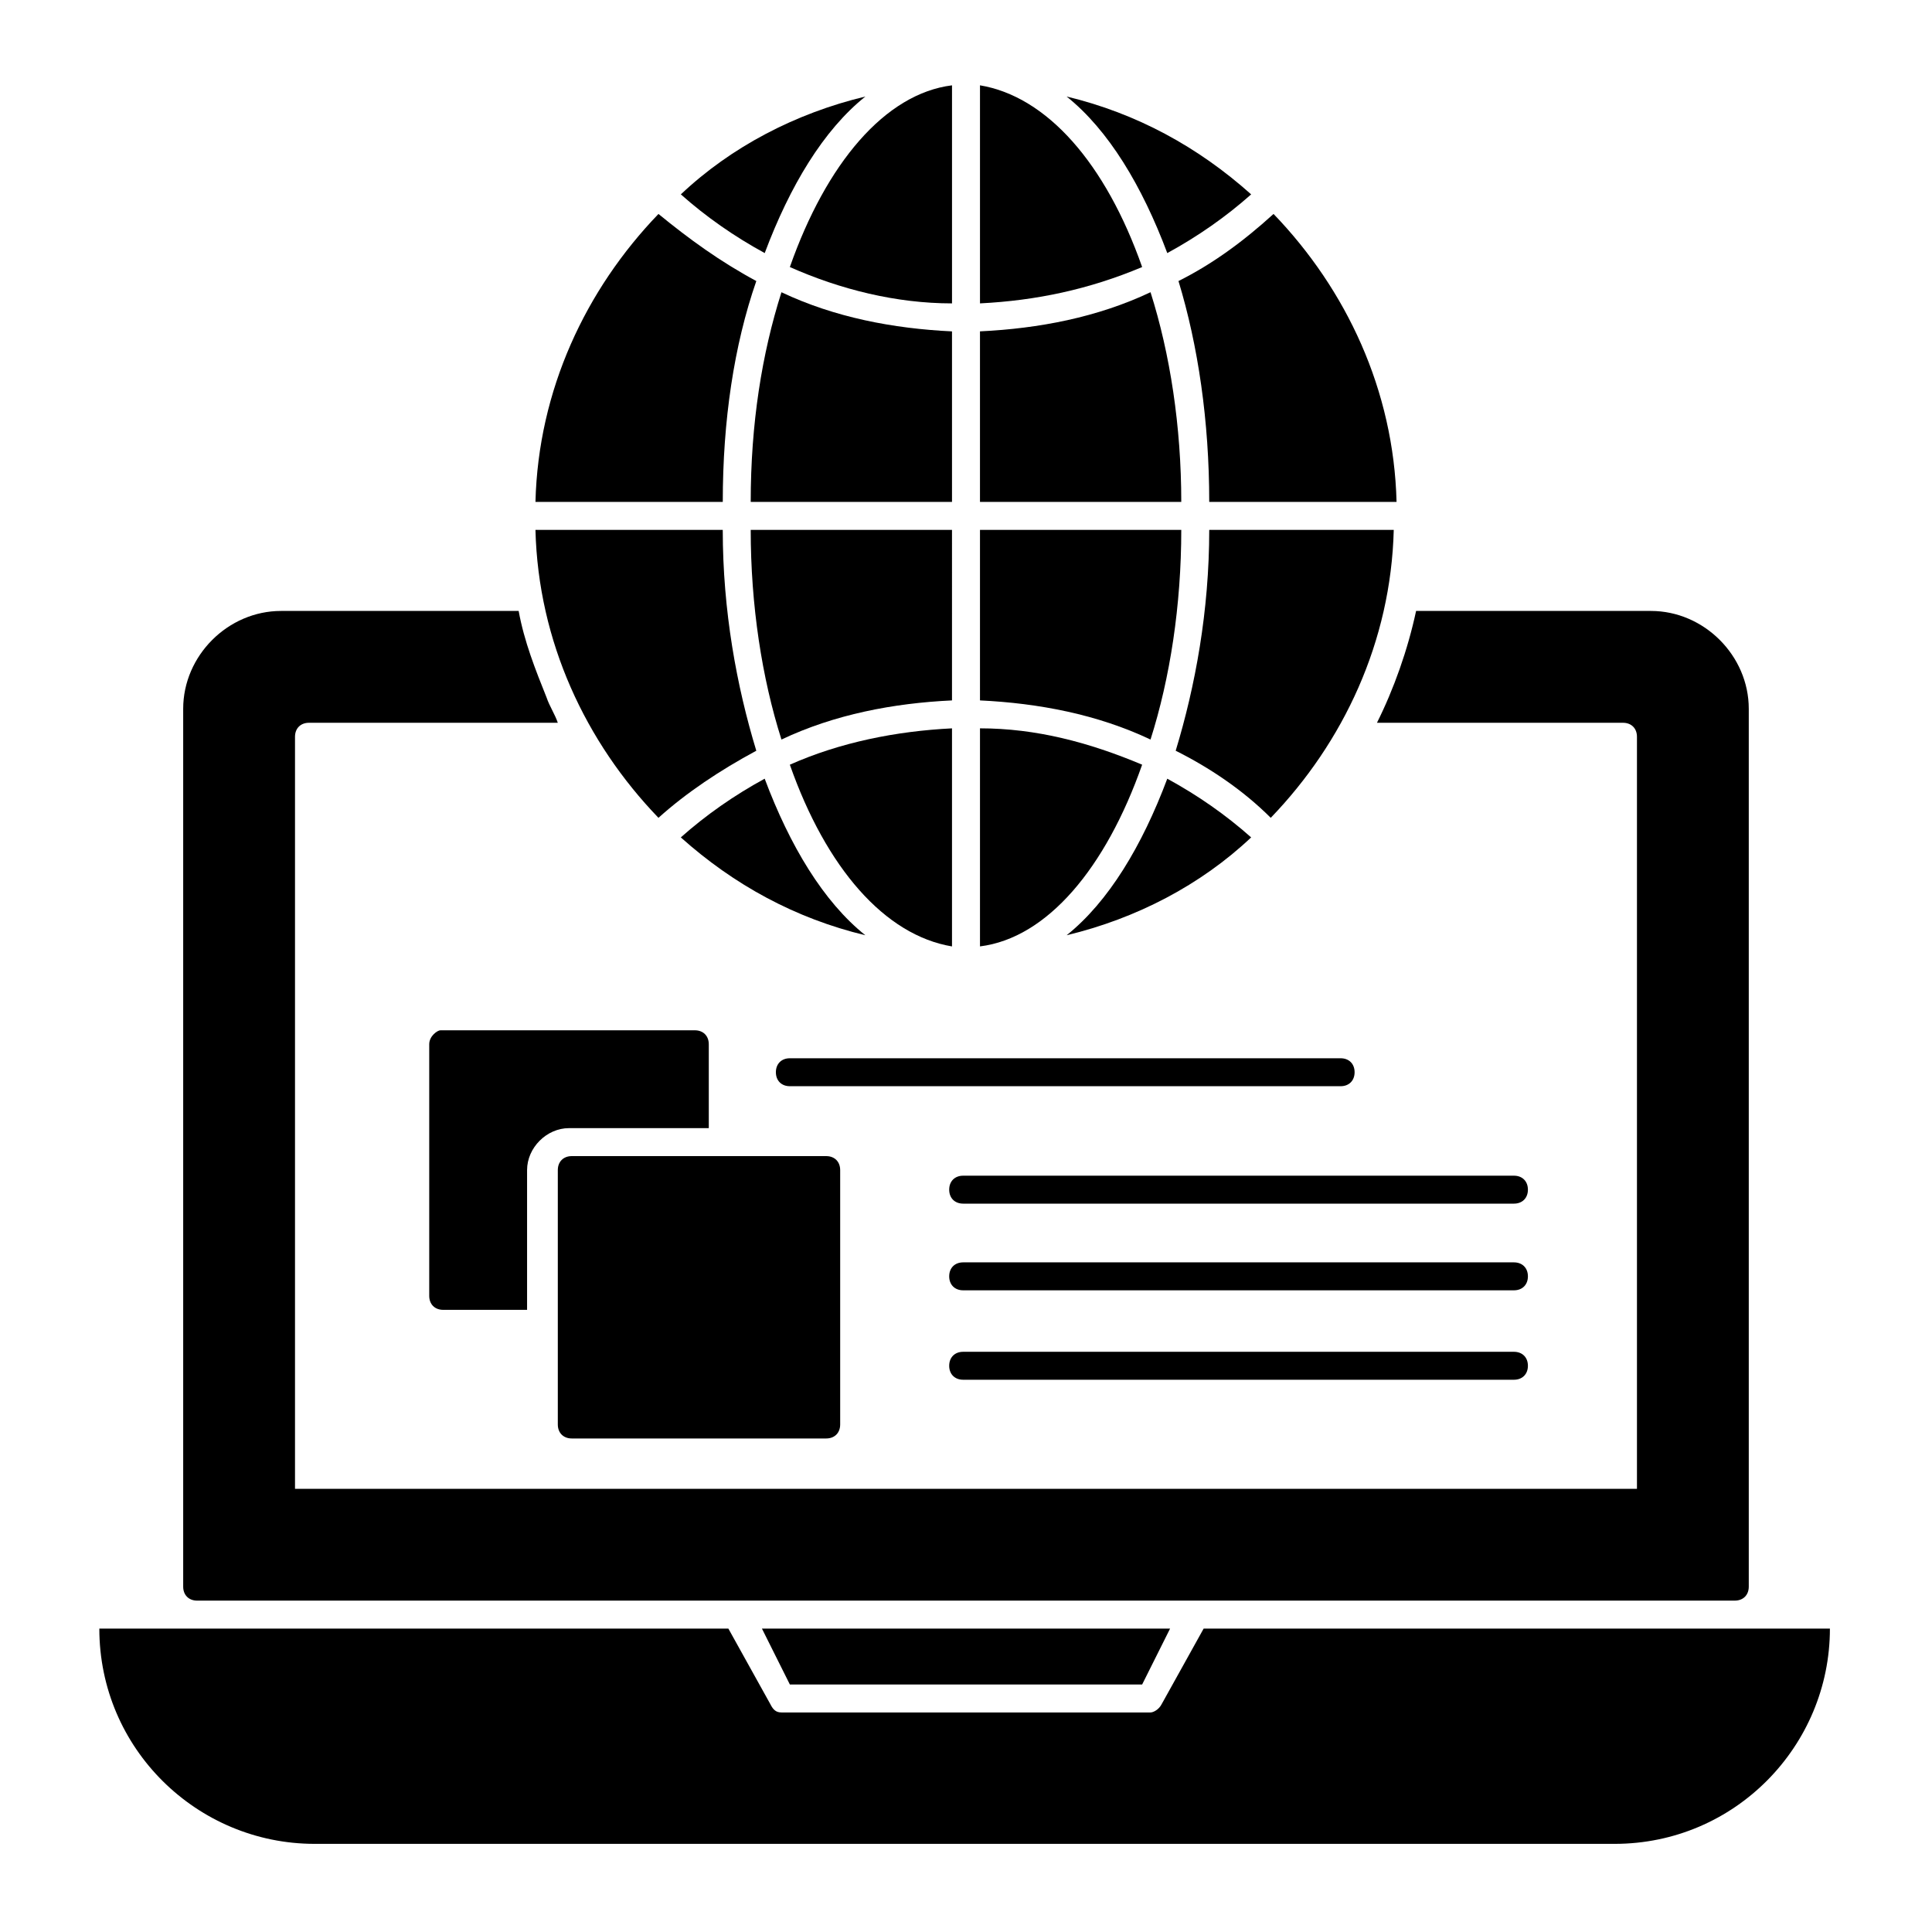 <?xml version="1.0" encoding="UTF-8"?>
<!-- Uploaded to: ICON Repo, www.svgrepo.com, Generator: ICON Repo Mixer Tools -->
<svg fill="#000000" width="800px" height="800px" version="1.1" viewBox="144 144 512 512" xmlns="http://www.w3.org/2000/svg">
 <g>
  <path d="m446.68 590.41 7.406-14.82h-108.17l7.406 14.82z"/>
  <path d="m462.98 575.59-11.117 20.004c-0.742 1.48-2.223 2.223-2.965 2.223h-97.797c-1.48 0-2.223-0.742-2.965-2.223l-11.113-20.004h-166.7c0 31.859 25.93 57.051 57.051 57.051h344.52c31.859 0 57.051-25.93 57.051-57.051z"/>
  <path d="m196.25 568.18h407.49c2.223 0 3.703-1.48 3.703-3.703v-232.64c0-14.078-11.855-25.93-25.93-25.93h-62.234c-2.223 10.371-5.926 20.746-10.371 29.637h65.199c2.223 0 3.703 1.48 3.703 3.703v199.3h-355.63v-199.3c0-2.223 1.48-3.703 3.703-3.703h65.941c-0.742-2.223-2.223-4.445-2.965-6.668-2.965-7.41-5.926-14.816-7.41-22.969h-62.973c-14.078 0-25.93 11.855-25.93 25.93v232.64c-0.004 2.223 1.48 3.707 3.703 3.707z"/>
  <path d="m285.9 284.42c0.742 29.637 13.336 56.309 32.598 76.312 7.41-6.668 16.301-12.594 25.93-17.781-5.188-17.039-8.891-37.043-8.891-58.531z"/>
  <path d="m426.67 391.85c18.523-4.445 35.562-13.336 48.898-25.93-6.668-5.926-14.078-11.113-22.227-15.559-6.668 17.781-15.559 32.598-26.672 41.488z"/>
  <path d="m396.29 231.82c-15.559-0.742-31.117-3.703-45.195-10.371-5.188 16.301-8.148 34.82-8.148 55.566h53.344z"/>
  <path d="m464.46 284.42c0 21.484-3.703 41.488-8.891 58.531 8.891 4.445 17.781 10.371 25.191 17.781 19.262-20.004 31.859-46.676 32.598-76.312z"/>
  <path d="m396.29 284.42h-53.344c0 20.004 2.965 39.266 8.148 55.566 14.078-6.668 29.637-9.633 45.195-10.371z"/>
  <path d="m464.46 277.01h49.641c-0.742-29.637-13.336-56.309-32.598-76.312-8.148 7.41-16.301 13.336-25.191 17.781 5.184 17.043 8.148 37.047 8.148 58.531z"/>
  <path d="m346.65 350.36c-8.148 4.445-15.559 9.633-22.227 15.559 14.078 12.594 30.375 21.484 48.898 25.93-11.113-8.891-20.004-23.707-26.672-41.488z"/>
  <path d="m396.29 337.02c-14.816 0.742-29.637 3.703-42.973 9.633 9.633 27.414 25.191 45.195 42.973 48.16z"/>
  <path d="m446.68 346.65c-14.078-5.926-28.152-9.633-42.973-9.633v57.789c17.781-2.219 33.34-20.742 42.973-48.156z"/>
  <path d="m448.9 221.44c-14.078 6.668-29.637 9.633-45.195 10.371v45.195h53.344c0-20.004-2.965-39.266-8.148-55.566z"/>
  <path d="m457.05 284.42h-53.344v45.195c15.559 0.742 31.117 3.703 45.195 10.371 5.184-16.297 8.148-35.562 8.148-55.566z"/>
  <path d="m353.32 214.77c13.336 5.926 28.152 9.633 42.973 9.633v-57.789c-17.781 2.223-33.34 20.742-42.973 48.156z"/>
  <path d="m453.34 211.07c8.148-4.445 15.559-9.633 22.227-15.559-14.078-12.594-30.375-21.484-48.898-25.93 11.113 8.887 20.004 23.707 26.672 41.488z"/>
  <path d="m446.68 214.77c-9.633-27.414-25.191-45.195-42.973-48.16v57.789c14.816-0.738 28.895-3.699 42.973-9.629z"/>
  <path d="m344.43 218.48c-9.629-5.188-17.781-11.113-25.93-17.781-19.262 20.004-31.859 46.676-32.598 76.312h49.641c-0.004-21.488 2.961-41.492 8.887-58.531z"/>
  <path d="m373.33 169.58c-18.523 4.445-35.562 13.336-48.898 25.93 6.668 5.926 14.078 11.113 22.227 15.559 6.664-17.777 15.555-32.598 26.672-41.488z"/>
  <path d="m257.75 420.74v66.68c0 2.223 1.48 3.703 3.703 3.703h22.227v-37.043c0-5.926 5.188-11.113 11.113-11.113h37.043v-22.227c0-2.223-1.48-3.703-3.703-3.703h-67.422c-0.738 0-2.961 1.48-2.961 3.703z"/>
  <path d="m295.53 525.21h67.422c2.223 0 3.703-1.48 3.703-3.703v-67.422c0-2.223-1.48-3.703-3.703-3.703h-67.422c-2.223 0-3.703 1.48-3.703 3.703v67.422c0 2.219 1.48 3.703 3.703 3.703z"/>
  <path d="m545.21 502.24h-145.96c-2.223 0-3.703 1.48-3.703 3.703 0 2.223 1.48 3.703 3.703 3.703h145.96c2.223 0 3.703-1.48 3.703-3.703 0-2.223-1.48-3.703-3.703-3.703z"/>
  <path d="m545.21 478.54h-145.96c-2.223 0-3.703 1.48-3.703 3.703 0 2.223 1.48 3.703 3.703 3.703h145.96c2.223 0 3.703-1.48 3.703-3.703 0-2.223-1.48-3.703-3.703-3.703z"/>
  <path d="m545.21 455.57h-145.96c-2.223 0-3.703 1.48-3.703 3.703 0 2.223 1.48 3.703 3.703 3.703h145.96c2.223 0 3.703-1.48 3.703-3.703 0-2.223-1.48-3.703-3.703-3.703z"/>
  <path d="m499.28 424.45h-145.96c-2.223 0-3.703 1.48-3.703 3.703s1.48 3.703 3.703 3.703h145.96c2.223 0 3.703-1.48 3.703-3.703 0.004-2.223-1.48-3.703-3.703-3.703z"/>
 </g>
</svg>